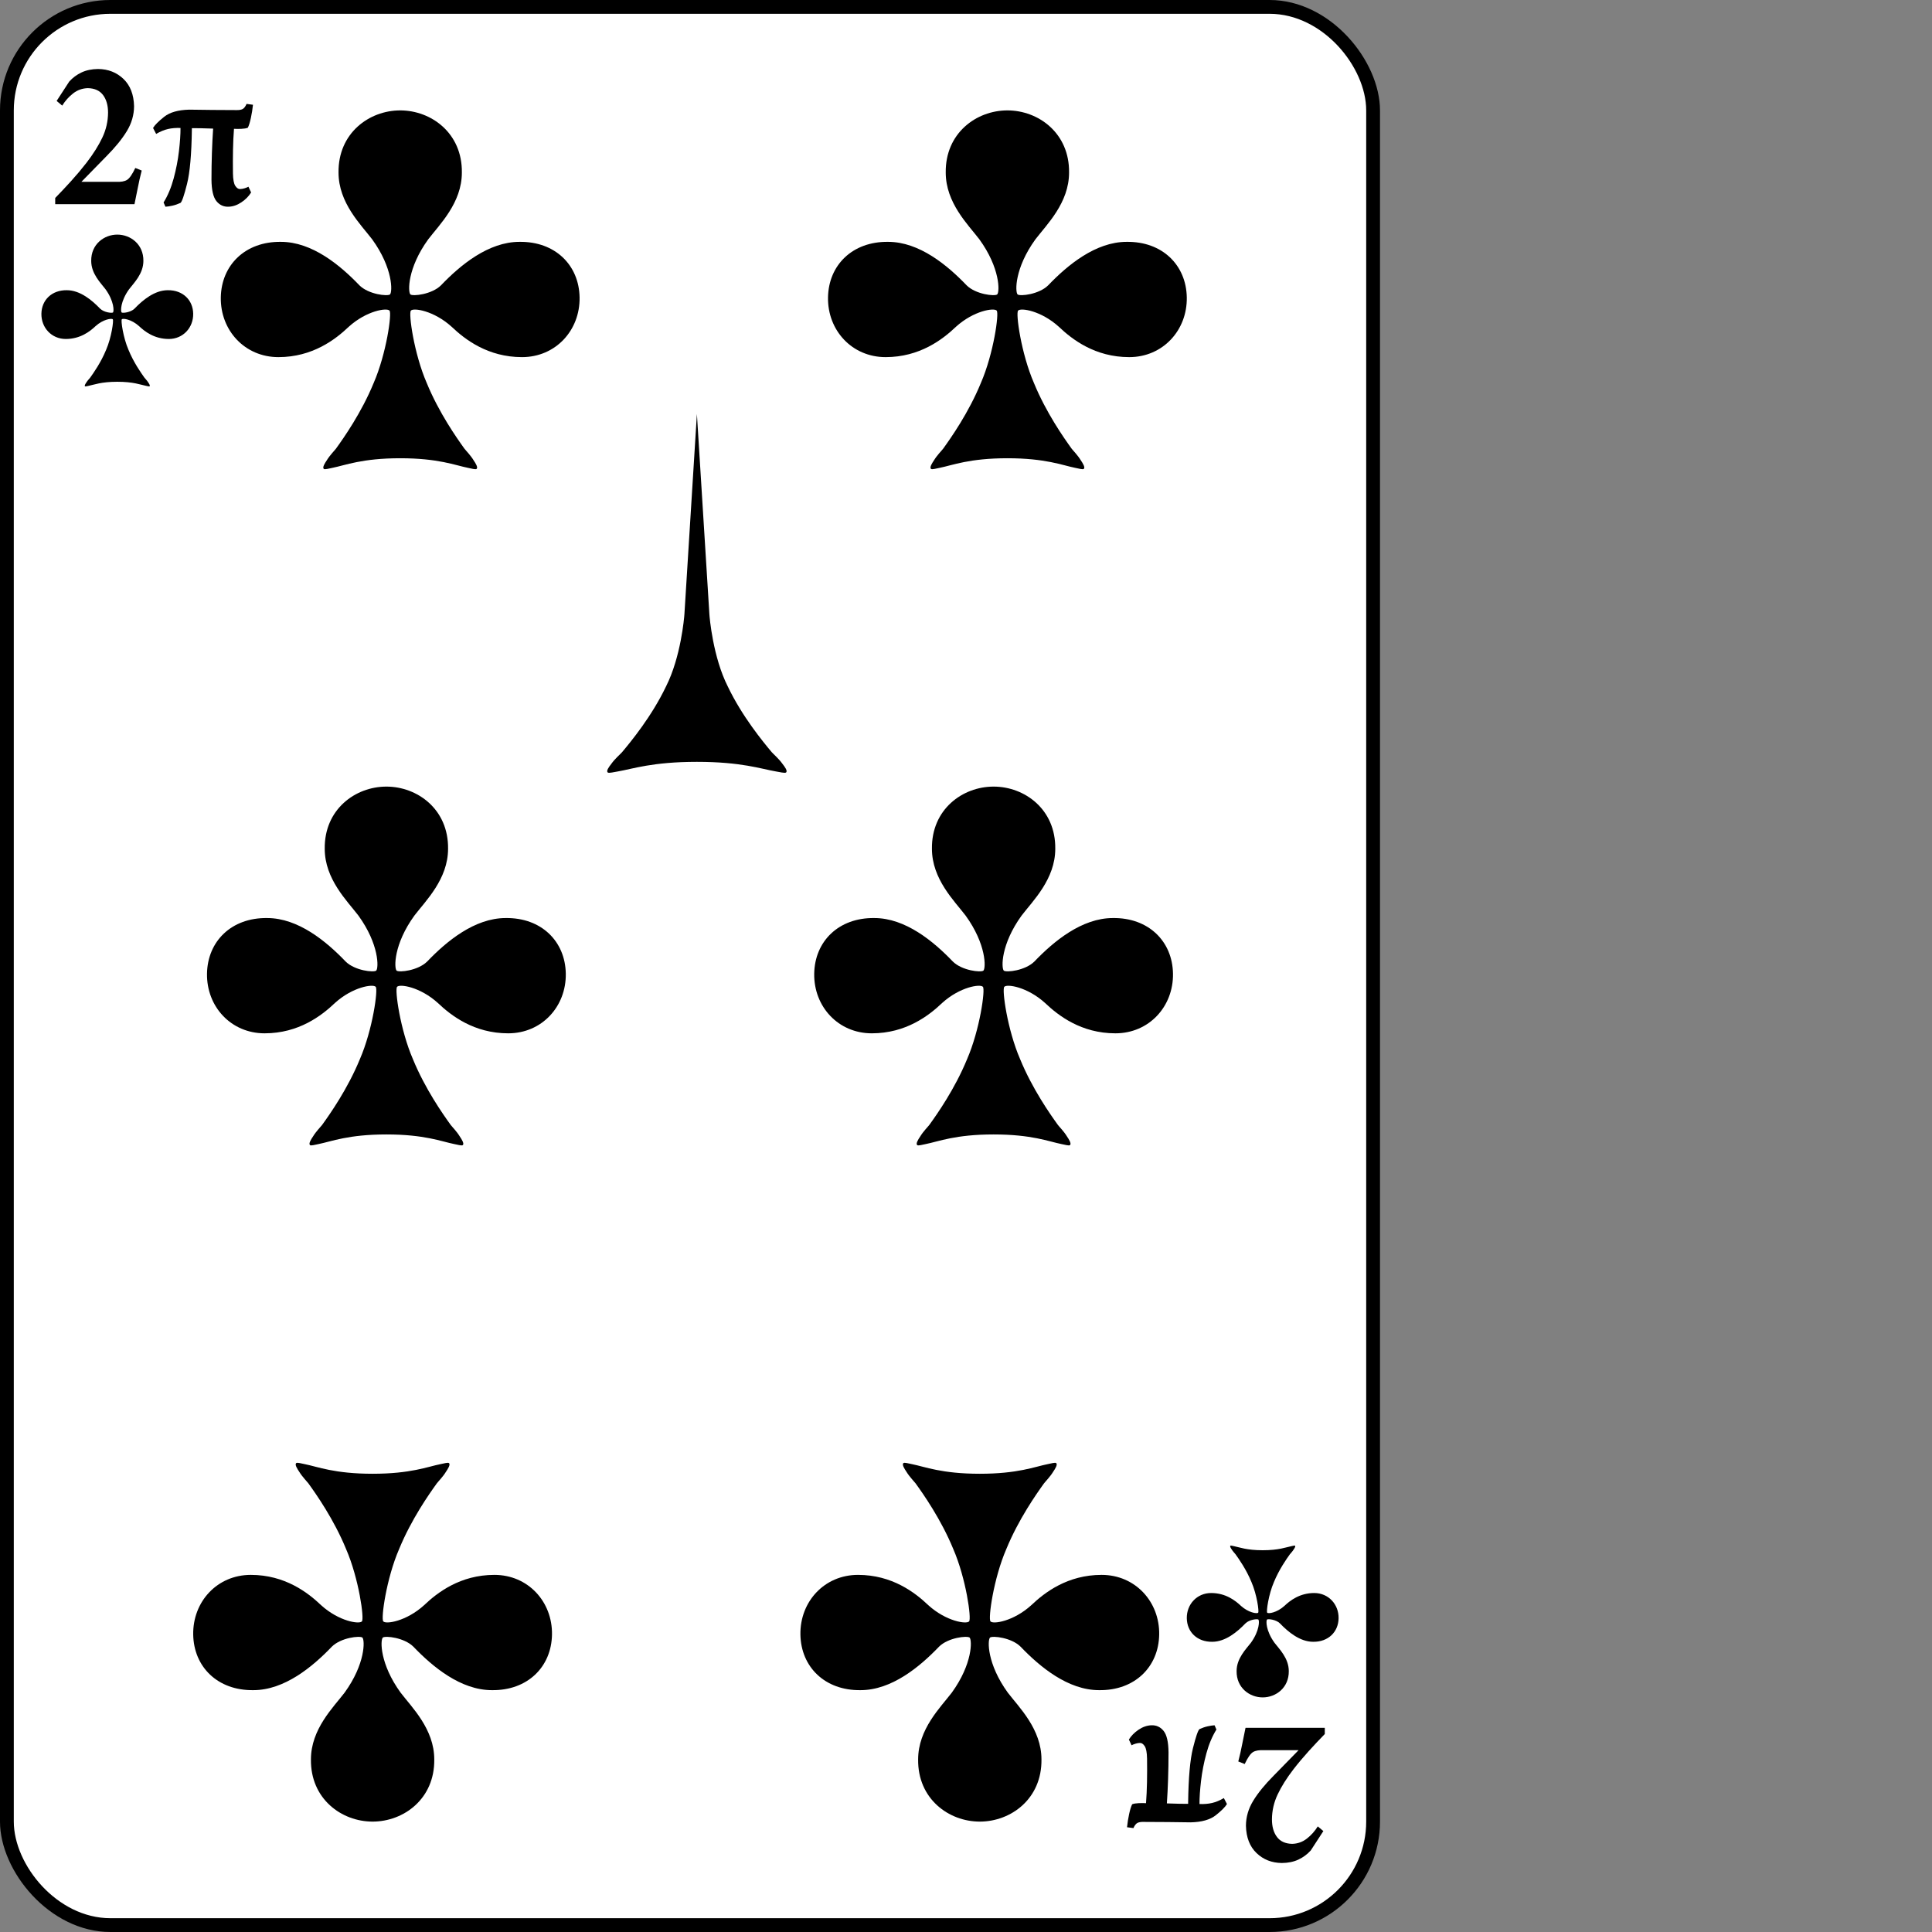 <?xml version="1.0" encoding="UTF-8" standalone="no"?>
<!-- Created with Inkscape (http://www.inkscape.org/) -->

<svg
   xmlns:dc="http://purl.org/dc/elements/1.1/"
   xmlns:cc="http://creativecommons.org/ns#"
   xmlns:rdf="http://www.w3.org/1999/02/22-rdf-syntax-ns#"
   xmlns:svg="http://www.w3.org/2000/svg"
   xmlns="http://www.w3.org/2000/svg"
   version="1.1"
   width="140"
   height="140"
   viewBox="0 0 3951.111 3951.111"
   id="svg2"
   xml:space="preserve"
   style="fill-rule:evenodd"><rect x="0" y="0" width="3951.111" height="3951.111" fill="#808080" stroke="none"/>
 <defs
   id="defs4">
  <font
   horiz-origin-x="0"
   horiz-origin-y="0"
   horiz-adv-x="633"
   vert-origin-x="45"
   vert-origin-y="90"
   vert-adv-y="90"
   id="FontID0"
   style="font-variant:normal;font-weight:700" />
  <style
   type="text/css"
   id="style17" />
 
  
  
  
  
 
   
   
   
   
   
   
   
   
   
   
   
   
   
   
   
   
   
   
   
   
   
   
   
  
 <style
   type="text/css"
   id="style3008" />
  
  
  
  
  
  
  
  
  
  
 </defs>
 <rect
   width="2822.222"
   height="3951.111"
   ry="225.778"
   x="-2.4313884e-013"
   y="1.6659658e-012"
   id="rect3114"
   style="fill:#000000;fill-opacity:1;stroke:none" /><rect
   width="2765.778"
   height="3894.667"
   ry="197.556"
   x="28.222"
   y="28.222"
   id="rect3108"
   style="fill:#ffffff;fill-opacity:1;stroke:none" />
<path
   d="m 276.709,343.524 c -6.245,13.177 -11.91,21.321 -16.994,24.431 -5.084,3.111 -12.649,4.398 -22.694,3.863 l -70.51,0 51.088,-52.236 c 18.058,-18.164 31.974,-35.268 41.747,-51.311 9.772,-16.042 14.716,-33.037 14.83,-50.984 -0.554,-23.932 -7.785,-42.559 -21.691,-55.881 -13.907,-13.322 -31.165,-20.087 -51.774,-20.296 -12.834,0.091 -24.11,2.413 -33.83,6.965 -9.72,4.553 -18.147,10.792 -25.28,18.718 l -25.755,39.612 11.4,9.577 c 6.14,-9.867 13.599,-18.21 22.377,-25.03 8.779,-6.819 18.771,-10.374 29.977,-10.665 13.915,0.263 24.295,4.961 31.138,14.093 6.843,9.132 10.256,21.121 10.239,35.966 -0.114,17.784 -4.002,34.779 -11.664,50.984 -7.662,16.206 -18.41,33.309 -32.247,51.311 -9.825,12.669 -20.258,25.093 -31.297,37.272 -11.039,12.179 -21.999,23.842 -32.88,34.987 l 0,12.624 162.131,0 c 2.067,-9.395 4.266,-20.205 6.597,-32.43 2.331,-12.225 5.058,-24.34 8.18,-36.347 z"
   id="path3006"
   style="font-size:428.712px;font-weight:bold;letter-spacing:0px;fill:#000000;font-family:Minion Pro Cond" /><path
   d="m 504.254,212.5 c -2.384,5.478 -5.111,8.996 -8.18,10.556 -3.07,1.56 -7.38,2.249 -12.93,2.068 -16.255,-0.009 -32.722,-0.1 -49.399,-0.272 -16.678,-0.172 -32.3,-0.372 -46.866,-0.599 -22.553,0.553 -39.618,5.432 -51.194,14.637 -11.576,9.205 -19.14,16.804 -22.694,22.799 l 6.333,12.188 c 8.436,-4.915 16.475,-8.252 24.119,-10.012 7.644,-1.759 16.211,-2.485 25.702,-2.176 0.057,13.054 -0.996,28.832 -3.159,47.335 -2.163,18.503 -5.781,37.151 -10.853,55.944 -5.072,18.793 -11.942,35.152 -20.61,49.076 l 3.8,8.706 c 3.923,-0.19 8.638,-0.898 14.144,-2.122 5.506,-1.224 11.066,-3.129 16.678,-5.713 2.999,-2.34 7.45,-15.29 13.353,-38.85 5.902,-23.56 9.192,-60.669 9.869,-111.327 l 0,-2.612 c 6.192,-0.018 12.068,0.018 17.628,0.109 5.559,0.091 14.179,0.345 25.861,0.762 -1.064,15.562 -1.891,32.212 -2.481,49.95 -0.589,17.738 -0.889,35.912 -0.897,54.521 0.22,21.157 3.58,35.758 10.08,43.802 6.5,8.044 14.821,11.871 24.964,11.481 8.937,-0.29 17.663,-3.301 26.177,-9.032 8.514,-5.731 15.129,-12.442 19.844,-20.133 l -5.489,-11.753 c -2.023,1.152 -4.627,2.222 -7.811,3.21 -3.184,0.989 -6.21,1.515 -9.078,1.578 -3.571,0.263 -6.879,-1.895 -9.922,-6.475 -3.044,-4.58 -4.662,-13.159 -4.855,-25.737 -0.229,-16.414 -0.194,-32.339 0.106,-47.774 0.299,-15.435 0.967,-29.836 2.006,-43.203 4.319,0.263 9.297,0.281 14.936,0.054 5.638,-0.227 10.089,-0.97 13.353,-2.231 2.181,-4.135 4.257,-10.773 6.228,-19.915 1.97,-9.141 3.413,-18.173 4.328,-27.097 z"
   id="path3008"
   style="font-size:428.712px;font-weight:bold;fill:#000000;font-family:Minion Pro Cond" />



<path
   d="m 2545.514,3607.587 c 6.245,-13.177 11.91,-21.32 16.994,-24.431 5.084,-3.111 12.649,-4.398 22.694,-3.863 l 70.51,0 -51.088,52.236 c -18.058,18.164 -31.974,35.268 -41.747,51.311 -9.772,16.042 -14.716,33.037 -14.83,50.984 0.554,23.932 7.785,42.559 21.691,55.881 13.907,13.322 31.165,20.087 51.774,20.296 12.834,-0.091 24.11,-2.413 33.83,-6.965 9.72,-4.553 18.147,-10.792 25.28,-18.718 l 25.755,-39.612 -11.4,-9.576 c -6.14,9.867 -13.599,18.21 -22.378,25.03 -8.778,6.819 -18.771,10.374 -29.977,10.665 -13.915,-0.263 -24.295,-4.961 -31.138,-14.093 -6.843,-9.132 -10.256,-21.121 -10.239,-35.966 0.115,-17.784 4.002,-34.779 11.664,-50.984 7.662,-16.206 18.41,-33.309 32.247,-51.311 9.825,-12.669 20.258,-25.093 31.297,-37.272 11.039,-12.179 21.999,-23.842 32.88,-34.987 l 0,-12.624 -162.131,0 c -2.067,9.395 -4.266,20.205 -6.597,32.43 -2.331,12.225 -5.058,24.34 -8.181,36.347 z"
   id="path3011"
   style="font-size:428.712px;font-weight:bold;letter-spacing:0px;fill:#000000;font-family:Minion Pro Cond" /><path
   d="m 2317.969,3738.611 c 2.384,-5.478 5.111,-8.996 8.18,-10.556 3.07,-1.56 7.38,-2.249 12.93,-2.068 16.255,0.01 32.722,0.1 49.399,0.272 16.678,0.172 32.3,0.372 46.866,0.599 22.553,-0.553 39.618,-5.432 51.194,-14.637 11.576,-9.205 19.14,-16.804 22.694,-22.799 l -6.333,-12.188 c -8.436,4.915 -16.475,8.252 -24.119,10.012 -7.644,1.759 -16.211,2.485 -25.702,2.176 -0.057,-13.054 0.996,-28.832 3.159,-47.335 2.163,-18.503 5.781,-37.151 10.852,-55.944 5.072,-18.793 11.942,-35.152 20.61,-49.076 l -3.8,-8.706 c -3.923,0.19 -8.638,0.898 -14.144,2.122 -5.506,1.224 -11.066,3.129 -16.677,5.713 -2.999,2.34 -7.45,15.29 -13.353,38.85 -5.902,23.56 -9.192,60.669 -9.869,111.327 l 0,2.612 c -6.192,0.018 -12.068,-0.018 -17.628,-0.109 -5.559,-0.091 -14.179,-0.345 -25.861,-0.762 1.065,-15.562 1.891,-32.212 2.481,-49.95 0.59,-17.738 0.889,-35.912 0.897,-54.521 -0.22,-21.157 -3.58,-35.758 -10.081,-43.802 -6.5,-8.044 -14.821,-11.871 -24.963,-11.481 -8.937,0.29 -17.663,3.301 -26.177,9.032 -8.514,5.731 -15.129,12.442 -19.844,20.133 l 5.489,11.753 c 2.023,-1.152 4.627,-2.222 7.811,-3.21 3.184,-0.989 6.21,-1.514 9.078,-1.578 3.571,-0.263 6.879,1.895 9.922,6.475 3.044,4.58 4.662,13.159 4.856,25.737 0.229,16.414 0.194,32.339 -0.106,47.774 -0.299,15.435 -0.967,29.836 -2.006,43.203 -4.319,-0.263 -9.297,-0.281 -14.936,-0.055 -5.638,0.227 -10.089,0.97 -13.352,2.231 -2.181,4.135 -4.257,10.774 -6.228,19.915 -1.97,9.141 -3.413,18.173 -4.328,27.097 z"
   id="path3013"
   style="font-size:428.712px;font-weight:bold;fill:#000000;font-family:Minion Pro Cond" />



<path
   d="m 818.444,225.778 c 63.577,0 127.155,46.528 126.113,127.178 0,62.038 -45.859,106.499 -68.789,136.484 -42.732,58.936 -41.69,107.533 -36.479,112.702 5.211,4.136 43.775,0 62.535,-18.611 39.606,-41.359 96.929,-88.921 160.507,-88.921 72.958,-1.034 121.944,47.562 122.986,113.736 1.042,67.208 -48.986,122.008 -117.775,122.008 -69.831,0 -116.732,-36.189 -143.831,-62.038 -36.479,-33.087 -78.169,-39.291 -83.38,-33.087 -5.211,5.17 6.254,87.887 32.31,147.857 25.014,61.004 61.493,112.702 77.127,134.416 3.127,4.136 12.507,13.442 18.761,23.781 4.169,6.204 9.38,14.476 6.254,17.577 -2.085,2.068 -11.465,-1.034 -17.718,-2.068 -26.056,-5.17 -60.451,-19.645 -138.62,-19.645 -78.169,0 -112.563,14.476 -138.62,19.645 -6.254,1.034 -15.634,4.136 -17.718,2.068 -3.127,-3.102 2.085,-11.374 6.254,-17.577 6.254,-10.34 15.634,-19.645 18.761,-23.781 15.634,-21.713 52.113,-73.412 77.127,-134.416 26.056,-59.97 37.521,-142.687 32.31,-147.857 -5.211,-6.204 -46.901,0 -83.38,33.087 -27.099,25.849 -74,62.038 -143.831,62.038 -68.789,0 -118.817,-54.8 -117.775,-122.008 1.042,-66.174 50.028,-114.77 122.986,-113.736 63.577,0 120.901,47.562 160.507,88.921 18.761,18.611 57.324,22.747 62.535,18.611 5.211,-5.17 6.254,-53.766 -36.479,-112.702 -22.93,-29.985 -68.789,-74.446 -68.789,-136.484 -1.042,-80.649 62.535,-127.178 126.113,-127.178 z"
   id="path3026"
   style="fill:#000000;fill-rule:evenodd" /><path
   d="m 2060.222,225.778 c 63.577,0 127.155,46.528 126.112,127.178 0,62.038 -45.859,106.499 -68.789,136.484 -42.732,58.936 -41.69,107.533 -36.479,112.702 5.211,4.136 43.775,0 62.535,-18.611 39.606,-41.359 96.93,-88.921 160.507,-88.921 72.958,-1.034 121.944,47.562 122.986,113.736 1.042,67.208 -48.986,122.008 -117.775,122.008 -69.831,0 -116.732,-36.189 -143.831,-62.038 -36.479,-33.087 -78.169,-39.291 -83.38,-33.087 -5.211,5.17 6.253,87.887 32.31,147.857 25.014,61.004 61.493,112.702 77.127,134.416 3.127,4.136 12.507,13.442 18.761,23.781 4.169,6.204 9.38,14.476 6.254,17.577 -2.085,2.068 -11.465,-1.034 -17.718,-2.068 -26.056,-5.17 -60.451,-19.645 -138.619,-19.645 -78.169,0 -112.563,14.476 -138.62,19.645 -6.253,1.034 -15.634,4.136 -17.718,2.068 -3.127,-3.102 2.084,-11.374 6.253,-17.577 6.253,-10.34 15.634,-19.645 18.761,-23.781 15.634,-21.713 52.113,-73.412 77.127,-134.416 26.056,-59.97 37.521,-142.687 32.31,-147.857 -5.211,-6.204 -46.901,0 -83.38,33.087 -27.099,25.849 -74,62.038 -143.831,62.038 -68.789,0 -118.817,-54.8 -117.774,-122.008 1.042,-66.174 50.028,-114.77 122.986,-113.736 63.578,0 120.901,47.562 160.507,88.921 18.761,18.611 57.324,22.747 62.535,18.611 5.211,-5.17 6.253,-53.766 -36.479,-112.702 -22.93,-29.985 -68.789,-74.446 -68.789,-136.484 -1.042,-80.649 62.535,-127.178 126.113,-127.178 z"
   id="path3063"
   style="fill:#000000;fill-rule:evenodd" /><path
   d="m 790.222,1608.667 c 63.577,0 127.155,46.529 126.113,127.178 0,62.038 -45.859,106.499 -68.789,136.483 -42.732,58.936 -41.69,107.532 -36.479,112.702 5.211,4.136 43.775,0 62.535,-18.611 39.606,-41.359 96.929,-88.921 160.507,-88.921 72.958,-1.034 121.944,47.562 122.986,113.736 1.042,67.208 -48.986,122.008 -117.775,122.008 -69.831,0 -116.732,-36.189 -143.831,-62.038 -36.479,-33.087 -78.169,-39.291 -83.38,-33.087 -5.211,5.17 6.254,87.887 32.31,147.857 25.014,61.004 61.493,112.702 77.127,134.416 3.127,4.136 12.507,13.442 18.761,23.781 4.169,6.204 9.38,14.476 6.254,17.578 -2.085,2.068 -11.465,-1.034 -17.718,-2.068 -26.056,-5.17 -60.451,-19.645 -138.62,-19.645 -78.169,0 -112.563,14.476 -138.62,19.645 -6.254,1.034 -15.634,4.136 -17.718,2.068 -3.127,-3.102 2.085,-11.374 6.254,-17.578 6.254,-10.34 15.634,-19.645 18.761,-23.781 15.634,-21.713 52.113,-73.412 77.127,-134.416 26.056,-59.97 37.521,-142.687 32.31,-147.857 -5.211,-6.204 -46.901,0 -83.38,33.087 -27.099,25.849 -74,62.038 -143.831,62.038 -68.789,0 -118.817,-54.8 -117.775,-122.008 1.042,-66.174 50.028,-114.77 122.986,-113.736 63.577,0 120.901,47.562 160.507,88.921 18.761,18.611 57.324,22.747 62.535,18.611 5.211,-5.17 6.254,-53.766 -36.479,-112.702 -22.93,-29.985 -68.789,-74.445 -68.789,-136.483 -1.042,-80.649 62.535,-127.178 126.113,-127.178 z"
   id="path3065"
   style="fill:#000000;fill-rule:evenodd" /><path
   d="m 2032,1608.667 c 63.577,0 127.155,46.529 126.113,127.178 0,62.038 -45.859,106.499 -68.789,136.483 -42.732,58.936 -41.69,107.532 -36.479,112.702 5.211,4.136 43.775,0 62.535,-18.611 39.605,-41.359 96.93,-88.921 160.507,-88.921 72.958,-1.034 121.944,47.562 122.986,113.736 1.042,67.208 -48.986,122.008 -117.775,122.008 -69.831,0 -116.732,-36.189 -143.831,-62.038 -36.479,-33.087 -78.169,-39.291 -83.38,-33.087 -5.211,5.17 6.254,87.887 32.31,147.857 25.014,61.004 61.493,112.702 77.127,134.416 3.127,4.136 12.507,13.442 18.761,23.781 4.169,6.204 9.38,14.476 6.254,17.578 -2.085,2.068 -11.465,-1.034 -17.718,-2.068 -26.056,-5.17 -60.451,-19.645 -138.619,-19.645 -78.169,0 -112.563,14.476 -138.62,19.645 -6.254,1.034 -15.634,4.136 -17.718,2.068 -3.127,-3.102 2.084,-11.374 6.254,-17.578 6.253,-10.34 15.634,-19.645 18.761,-23.781 15.634,-21.713 52.112,-73.412 77.127,-134.416 26.056,-59.97 37.521,-142.687 32.31,-147.857 -5.211,-6.204 -46.901,0 -83.38,33.087 -27.099,25.849 -74,62.038 -143.831,62.038 -68.789,0 -118.817,-54.8 -117.775,-122.008 1.042,-66.174 50.028,-114.77 122.986,-113.736 63.577,0 120.901,47.562 160.507,88.921 18.761,18.611 57.324,22.747 62.535,18.611 5.211,-5.17 6.254,-53.766 -36.479,-112.702 -22.93,-29.985 -68.789,-74.445 -68.789,-136.483 -1.042,-80.649 62.535,-127.178 126.112,-127.178 z"
   id="path3067"
   style="fill:#000000;fill-rule:evenodd" /><path
   d="m 762,3725.333 c 63.577,0 127.155,-46.529 126.113,-127.178 0,-62.038 -45.859,-106.499 -68.789,-136.483 -42.732,-58.936 -41.69,-107.532 -36.479,-112.702 5.211,-4.136 43.775,0 62.535,18.611 39.606,41.359 96.929,88.921 160.507,88.921 72.958,1.034 121.944,-47.562 122.986,-113.736 1.042,-67.208 -48.986,-122.008 -117.775,-122.008 -69.831,0 -116.732,36.189 -143.831,62.038 -36.479,33.087 -78.169,39.291 -83.38,33.087 -5.211,-5.17 6.254,-87.887 32.31,-147.857 25.014,-61.004 61.493,-112.702 77.127,-134.416 3.127,-4.136 12.507,-13.442 18.761,-23.781 4.169,-6.204 9.38,-14.476 6.254,-17.578 -2.085,-2.068 -11.465,1.034 -17.718,2.068 -26.056,5.17 -60.451,19.645 -138.62,19.645 -78.169,0 -112.563,-14.476 -138.62,-19.645 -6.254,-1.034 -15.634,-4.136 -17.718,-2.068 -3.127,3.102 2.084,11.374 6.254,17.578 6.254,10.34 15.634,19.645 18.761,23.781 15.634,21.713 52.113,73.412 77.127,134.416 26.056,59.97 37.521,142.687 32.31,147.857 -5.211,6.204 -46.901,0 -83.38,-33.087 -27.099,-25.849 -74,-62.038 -143.831,-62.038 -68.789,0 -118.817,54.8 -117.775,122.008 1.042,66.174 50.028,114.77 122.986,113.736 63.577,0 120.901,-47.562 160.507,-88.921 18.761,-18.611 57.324,-22.747 62.535,-18.611 5.211,5.17 6.254,53.766 -36.479,112.702 -22.93,29.985 -68.789,74.445 -68.789,136.483 -1.042,80.649 62.535,127.178 126.113,127.178 z"
   id="path3069"
   style="fill:#000000;fill-rule:evenodd" /><path
   d="m 2003.778,3725.333 c 63.577,0 127.155,-46.529 126.113,-127.178 0,-62.038 -45.859,-106.499 -68.789,-136.483 -42.732,-58.936 -41.69,-107.532 -36.479,-112.702 5.211,-4.136 43.775,0 62.535,18.611 39.605,41.359 96.93,88.921 160.507,88.921 72.958,1.034 121.944,-47.562 122.986,-113.736 1.042,-67.208 -48.986,-122.008 -117.775,-122.008 -69.831,0 -116.732,36.189 -143.831,62.038 -36.479,33.087 -78.169,39.291 -83.38,33.087 -5.211,-5.17 6.254,-87.887 32.31,-147.857 25.014,-61.004 61.493,-112.702 77.127,-134.416 3.127,-4.136 12.507,-13.442 18.761,-23.781 4.169,-6.204 9.38,-14.476 6.254,-17.578 -2.085,-2.068 -11.465,1.034 -17.718,2.068 -26.056,5.17 -60.451,19.645 -138.619,19.645 -78.169,0 -112.563,-14.476 -138.62,-19.645 -6.254,-1.034 -15.634,-4.136 -17.718,-2.068 -3.127,3.102 2.084,11.374 6.254,17.578 6.253,10.34 15.634,19.645 18.761,23.781 15.634,21.713 52.112,73.412 77.127,134.416 26.056,59.97 37.521,142.687 32.31,147.857 -5.211,6.204 -46.901,0 -83.38,-33.087 -27.099,-25.849 -74,-62.038 -143.831,-62.038 -68.789,0 -118.817,54.8 -117.775,122.008 1.042,66.174 50.028,114.77 122.986,113.736 63.577,0 120.901,-47.562 160.507,-88.921 18.761,-18.611 57.324,-22.747 62.535,-18.611 5.211,5.17 6.254,53.766 -36.479,112.702 -22.93,29.985 -68.789,74.445 -68.789,136.483 -1.042,80.649 62.535,127.178 126.113,127.178 z"
   id="path3071"
   style="fill:#000000;fill-rule:evenodd" /><path
   d="m 239.889,479.778 c 26.898,0 53.796,19.685 53.355,53.806 0,26.247 -19.402,45.057 -29.103,57.743 -18.079,24.935 -17.638,45.494 -15.433,47.682 2.205,1.75 18.52,0 26.457,-7.874 16.756,-17.498 41.009,-37.62 67.907,-37.62 30.867,-0.437 51.592,20.123 52.032,48.119 0.441,28.434 -20.725,51.619 -49.828,51.619 -29.544,0 -49.387,-15.311 -60.852,-26.247 -15.433,-13.998 -33.071,-16.623 -35.276,-13.998 -2.205,2.187 2.646,37.183 13.67,62.555 10.583,25.809 26.016,47.682 32.631,56.868 1.323,1.75 5.291,5.687 7.937,10.061 1.764,2.625 3.969,6.124 2.646,7.437 -0.882,0.875 -4.85,-0.437 -7.496,-0.875 -11.024,-2.187 -25.575,-8.311 -58.647,-8.311 -33.071,0 -47.623,6.124 -58.647,8.311 -2.646,0.437 -6.614,1.75 -7.496,0.875 -1.323,-1.312 0.882,-4.812 2.646,-7.437 2.646,-4.375 6.614,-8.312 7.937,-10.061 6.614,-9.186 22.048,-31.059 32.631,-56.868 11.024,-25.372 15.874,-60.368 13.67,-62.555 -2.205,-2.625 -19.843,0 -35.276,13.998 -11.465,10.936 -31.308,26.247 -60.852,26.247 -29.103,0 -50.269,-23.185 -49.828,-51.619 0.441,-27.997 21.166,-48.557 52.032,-48.119 26.898,0 51.151,20.123 67.907,37.62 7.937,7.874 24.252,9.624 26.457,7.874 2.205,-2.187 2.646,-22.747 -15.433,-47.682 -9.701,-12.686 -29.103,-31.496 -29.103,-57.743 -0.441,-34.121 26.457,-53.806 53.355,-53.806 z"
   id="path3073"
   style="fill:#000000;fill-rule:evenodd" /><path
   d="m 2582.334,3471.333 c 26.898,0 53.796,-19.685 53.355,-53.806 0,-26.247 -19.402,-45.057 -29.103,-57.743 -18.079,-24.934 -17.638,-45.495 -15.433,-47.682 2.205,-1.75 18.52,0 26.457,7.874 16.756,17.498 41.009,37.62 67.907,37.62 30.867,0.438 51.592,-20.123 52.032,-48.119 0.441,-28.434 -20.725,-51.619 -49.828,-51.619 -29.544,0 -49.387,15.311 -60.852,26.247 -15.433,13.998 -33.072,16.623 -35.276,13.998 -2.205,-2.187 2.646,-37.183 13.669,-62.555 10.583,-25.809 26.016,-47.682 32.63,-56.868 1.323,-1.75 5.292,-5.687 7.937,-10.061 1.764,-2.625 3.969,-6.124 2.646,-7.436 -0.882,-0.875 -4.851,0.437 -7.496,0.875 -11.024,2.187 -25.575,8.311 -58.647,8.311 -33.072,0 -47.623,-6.124 -58.647,-8.311 -2.646,-0.438 -6.614,-1.75 -7.496,-0.875 -1.323,1.312 0.882,4.812 2.646,7.436 2.646,4.375 6.614,8.312 7.937,10.061 6.614,9.186 22.048,31.059 32.63,56.868 11.024,25.372 15.874,60.368 13.67,62.555 -2.205,2.625 -19.843,0 -35.276,-13.998 -11.465,-10.936 -31.308,-26.247 -60.852,-26.247 -29.103,0 -50.269,23.185 -49.828,51.619 0.441,27.997 21.166,48.557 52.032,48.119 26.898,0 51.151,-20.123 67.907,-37.62 7.937,-7.874 24.253,-9.624 26.457,-7.874 2.205,2.187 2.646,22.747 -15.433,47.682 -9.701,12.686 -29.103,31.496 -29.103,57.743 -0.441,34.121 26.457,53.806 53.355,53.806 z"
   id="path3075"
   style="fill:#000000;fill-rule:evenodd" /><path
   d="m 1450.749,1256.117 c 0.44,7.053 7.293,87.887 37.682,147.857 29.173,61.004 71.717,112.702 89.951,134.416 3.647,4.136 14.586,13.442 21.88,23.781 4.862,6.204 10.94,14.476 7.293,17.578 -2.431,2.068 -13.371,-1.034 -20.664,-2.068 -30.389,-5.17 -70.502,-19.645 -161.668,-19.645 -91.166,0 -131.279,14.476 -161.668,19.645 -7.293,1.034 -18.233,4.136 -20.664,2.068 -3.647,-3.102 2.431,-11.374 7.293,-17.578 7.293,-10.34 18.233,-19.645 21.88,-23.781 18.233,-21.713 60.777,-73.412 89.951,-134.416 30.389,-59.97 37.242,-140.804 37.682,-147.857 l 25.526,-409.451 z"
   id="path3077"
   style="fill:#000000;fill-rule:evenodd" /></svg>